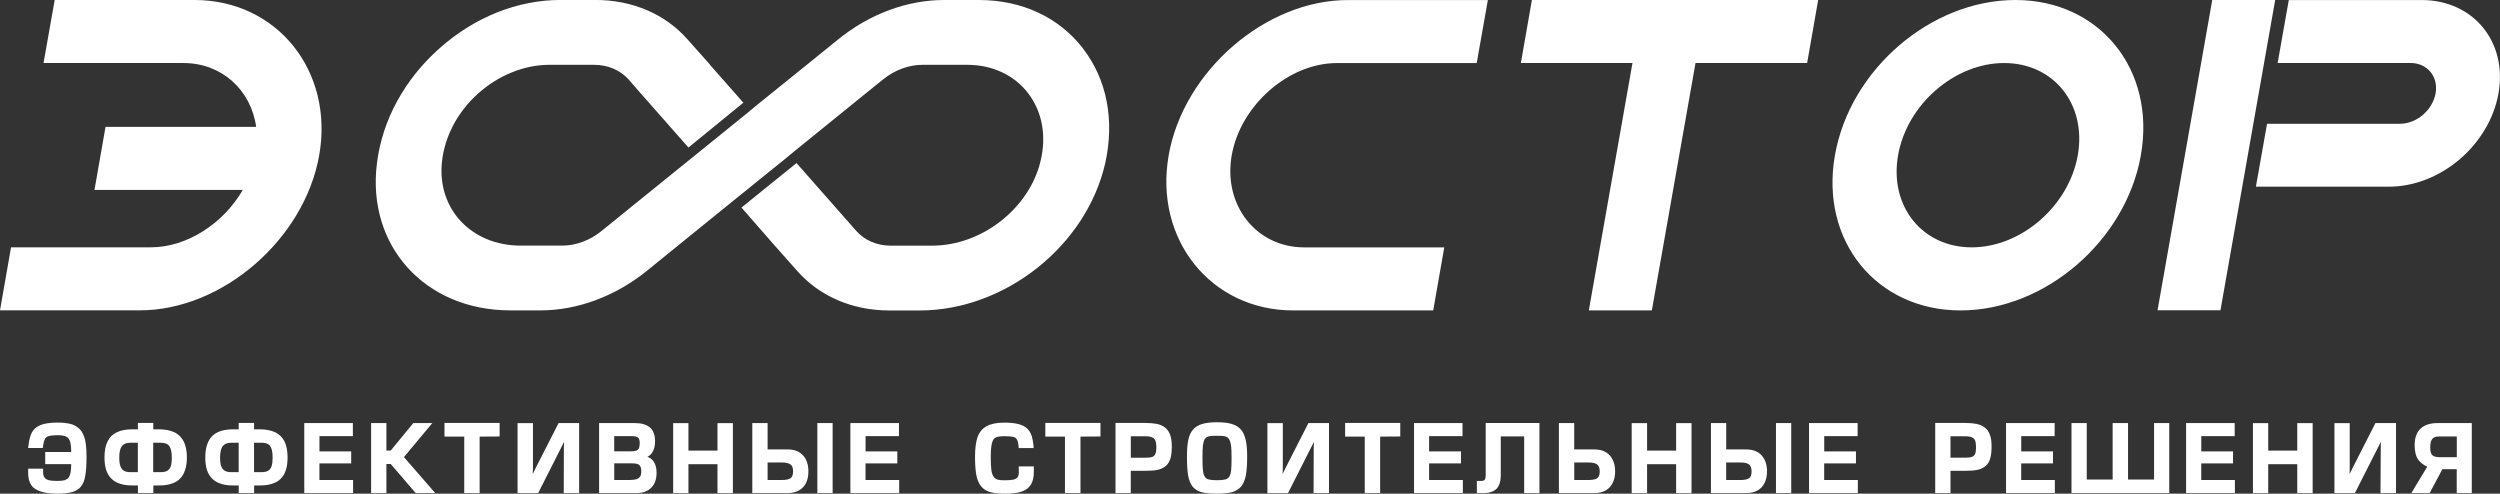 <?xml version="1.0" encoding="UTF-8"?> <svg xmlns="http://www.w3.org/2000/svg" id="_Слой_2" data-name="Слой 2" viewBox="0 0 602.49 118.97"><rect x="0" y="0" width="602.49" height="118.97" fill="#333333" stroke="none"/><defs><style> .cls-1 { fill: #fff; fill-rule: evenodd; } </style></defs><g id="_Слой_1-2" data-name="Слой 1"><path class="cls-1" d="M366.52,15.19h26.9l-10.52,59.61h15.19l10.52-59.61h26.9l2.66-15.19h-68.99l-2.66,15.19ZM485.69,0c-20.33,0-39.86,16.75-43.48,37.42-3.63,20.61,9.98,37.39,30.3,37.39s39.8-16.78,43.43-37.39c3.66-20.66-9.92-37.42-30.24-37.42ZM483,15.19c11.96,0,19.9,9.95,17.74,22.22-2.16,12.24-13.64,22.2-25.57,22.2s-19.9-9.95-17.74-22.2c2.16-12.27,13.64-22.22,25.57-22.22ZM46.89,0H13.18l-2.69,15.19h33.73c9.16,0,16.24,6.41,17.52,15.39H25.43l-2.66,15.19h35.74c-4.73,8.19-13.55,13.83-22.11,13.83H2.66l-2.66,15.19h33.7c19.87,0,39.66-17.12,43.23-37.39C80.5,17.12,66.76,0,46.89,0ZM260.96,11.62c-5.84-7.51-14.74-11.62-25.06-11.62h-8.39c-8.87,0-17.97,3.37-25.48,9.47l-7.57,6.12-12.19,9.84-2.38,1.98-30.53,24.69-.06.06-4.34,3.51c-2.75,2.24-6.15,3.52-9.44,3.52h-10.04c-11.9,0-20.24-8.9-18.96-20.3.68-6.07,3.74-11.91,8.73-16.38,4.88-4.37,11.11-6.89,17.09-6.89h10.83c3.29,0,6.26,1.25,8.28,3.49l3.09,3.54.03.03,11.34,12.87,13.24-10.8-8.08-9.16v-.06l-5.41-6.07c-5.36-6.09-13.29-9.47-22.17-9.47h-8.39c-10.35,0-20.69,4.11-29.14,11.62-8.45,7.48-13.83,17.32-15.11,27.67-2.55,19.93,11.57,35.52,32.12,35.52h7.34c8.84,0,17.97-3.4,25.51-9.47l7.54-6.12,11.99-9.72,13.58-10.97,2.86-2.35,16.64-13.49,4.42-3.57c2.78-2.24,6.18-3.49,9.47-3.49h10.83c6.01,0,11.37,2.52,14.68,6.92,3.37,4.45,4.42,10.29,2.92,16.36-2.75,11.4-14.2,20.3-26.08,20.3h-10.03c-3.29,0-6.27-1.28-8.25-3.52l-3.15-3.57-11.28-12.81-13.27,10.72,8.05,9.21,5.44,6.12c5.36,6.07,13.27,9.47,22.14,9.47h7.34c20.55,0,40.17-15.59,44.7-35.52,2.3-10.35.4-20.18-5.41-27.67ZM535.12,74.78L548.31,0h-15.17l-13.18,74.78h15.16ZM602.13,22.48c-1.08,6.18-4.59,11.85-9.38,15.93-4.76,4.05-10.83,6.58-17.06,6.58h-32.03l2.69-15.16h32c2.04,0,4-.82,5.56-2.15,1.56-1.33,2.69-3.15,3.06-5.19.71-4.02-1.98-7.31-6.04-7.31h-32.03l2.69-15.17h32.03c12.44,0,20.69,10.06,18.51,22.48ZM19.42,103.66c-.54-.65-1.28-1.13-2.15-1.42-.91-.26-2.04-.4-3.37-.4-1.79,0-3.17.2-4.14.6-1.02.43-1.7,1.02-2.13,1.9-.37.71-.6,1.64-.74,2.81l-.11.82h3.54l.09-.65c.08-.62.23-1.13.37-1.45.17-.37.48-.6.91-.76.45-.14,1.19-.23,2.13-.23s1.67.11,2.15.34c.45.26.74.62.93,1.22.17.57.26,1.39.26,2.49h-6.26v2.92h6.26c0,.82-.06,1.47-.14,1.98-.11.57-.28.99-.51,1.28-.23.28-.54.48-.93.62-.43.11-1.02.17-1.76.17-.91,0-1.62-.06-2.13-.2-.48-.14-.79-.37-.99-.68-.23-.31-.31-.74-.31-1.33v-.74h-3.6v1.08c0,1.11.23,2.04.68,2.78.45.74,1.25,1.28,2.3,1.62,1.05.37,2.41.54,4.14.54,1.47,0,2.64-.14,3.51-.4.91-.26,1.62-.71,2.13-1.36s.85-1.56,1.02-2.69c.2-1.11.28-2.64.28-4.51,0-1.56-.11-2.83-.31-3.85-.23-1.02-.6-1.87-1.11-2.5ZM42.01,104.17c-.99-.45-2.24-.71-3.71-.71h-1.36v-1.53h-3.71v1.53h-1.3c-1.5,0-2.78.23-3.77.71-1.02.48-1.76,1.22-2.24,2.24-.51.99-.74,2.27-.74,3.83,0,1.16.14,2.15.4,3,.28.85.71,1.56,1.28,2.13s1.27.96,2.1,1.22c.82.28,1.81.4,2.92.4h1.36v1.84h3.71v-1.84h1.39c1.11,0,2.1-.11,2.92-.4.85-.26,1.56-.65,2.1-1.22.57-.54.96-1.25,1.25-2.13.28-.82.43-1.84.43-3,0-1.5-.26-2.78-.74-3.8-.51-1.02-1.25-1.76-2.27-2.27ZM41.41,110.24c0,.91-.08,1.61-.26,2.13-.17.51-.45.85-.82,1.08-.4.23-.94.34-1.62.34h-1.79v-7.09h1.76c1.02,0,1.73.26,2.1.77.42.57.62,1.47.62,2.78ZM33.22,106.7v7.09h-1.76c-.68,0-1.22-.11-1.59-.34-.4-.23-.65-.6-.85-1.08-.2-.54-.28-1.25-.28-2.13,0-1.28.23-2.21.65-2.75.4-.51,1.08-.79,2.07-.79h1.76ZM66.3,104.17c-.99-.45-2.24-.71-3.71-.71h-1.36v-1.53h-3.71v1.53h-1.3c-1.5,0-2.78.23-3.77.71-.99.48-1.76,1.22-2.24,2.24-.48.99-.74,2.27-.74,3.83,0,1.16.14,2.15.4,3,.28.85.71,1.56,1.28,2.13.57.57,1.28.96,2.1,1.22.82.28,1.81.4,2.92.4h1.36v1.84h3.71v-1.84h1.42c1.08,0,2.07-.11,2.89-.4.85-.26,1.56-.65,2.1-1.22.57-.54.99-1.25,1.25-2.13.28-.82.4-1.84.4-3,0-1.5-.23-2.78-.71-3.8-.51-1.02-1.25-1.76-2.27-2.27ZM63.01,113.78h-1.79v-7.09h1.79c.99,0,1.7.26,2.07.77.42.57.62,1.47.62,2.78,0,.91-.08,1.61-.26,2.13-.17.51-.45.85-.82,1.08-.4.23-.93.34-1.61.34ZM57.52,106.7v7.09h-1.76c-.68,0-1.22-.11-1.59-.34-.4-.23-.68-.6-.85-1.08-.2-.54-.28-1.25-.28-2.13,0-1.28.23-2.21.65-2.75.4-.51,1.11-.79,2.07-.79h1.76ZM76.99,111.68h7.65v-2.89h-7.65v-3.68h8.05v-3.15h-11.71v16.87h11.76v-3.15h-8.11v-4ZM104.17,101.96h-4.56l-5.44,6.61h-1.05v-6.61h-3.68v16.87h3.68v-7h1.05l6.01,7h4.71l-7.54-8.67,6.83-8.19ZM107.12,105.22h4.76v13.61h3.71v-13.61l4.82-.03v-3.26h-13.29v3.29ZM128.98,113.05c-.14.31-.34.71-.6,1.19.03-.4.06-.85.06-1.3v-10.97h-3.71v16.87h4.96l5.64-11.14.62-1.22c-.03.4-.06.85-.06,1.3l-.03,11.05h3.71v-16.87h-4.96l-5.64,11.08ZM156.02,110.1c.54-.28.96-.68,1.25-1.19.4-.68.6-1.53.6-2.58,0-1.47-.42-2.61-1.25-3.32-.82-.68-2.01-1.05-3.57-1.05h-8.67v16.87h8.93c.82,0,1.56-.11,2.15-.34.62-.23,1.16-.6,1.56-1.02.42-.45.74-.96.93-1.59.2-.6.28-1.28.28-2.04,0-1.08-.26-1.98-.74-2.66-.37-.51-.85-.88-1.47-1.08ZM154.26,114.86c-.2.28-.48.48-.85.62-.43.11-.96.2-1.67.2h-3.71v-4.02h4.28c.6,0,1.05.06,1.39.2.28.08.48.28.62.54.14.28.23.68.23,1.22s-.11.96-.28,1.25ZM154.03,107.89c-.08.23-.2.43-.37.54-.17.14-.4.23-.68.26-.31.06-.71.08-1.25.08h-3.71v-3.66h4.22c.74,0,1.25.11,1.53.34.26.23.4.68.4,1.33,0,.48-.06.82-.14,1.11ZM172.91,108.6h-7v-6.63h-3.68v16.87h3.68v-6.97h7v6.97h3.71v-16.87h-3.71v6.63ZM196.98,118.83h3.68v-16.87h-3.68v16.87ZM189.84,108.31h-4.85v-6.35h-3.69v16.87h8.56c1.05,0,1.93-.23,2.66-.62.77-.43,1.33-1.02,1.73-1.81.37-.77.57-1.73.57-2.81,0-1.62-.43-2.92-1.3-3.86-.88-.96-2.1-1.42-3.68-1.42ZM184.99,115.68v-4.22h3.54c.91,0,1.56.17,1.98.48.43.28.62.85.62,1.67s-.2,1.33-.57,1.62c-.42.28-1.11.45-2.04.45h-3.54ZM208.6,111.68h7.65v-2.89h-7.65v-3.68h8.05v-3.15h-11.71v16.87h11.76v-3.15h-8.11v-4ZM245.54,113.73c0,.54-.09.99-.28,1.25-.2.28-.54.48-.99.6-.51.11-1.25.17-2.21.17-.74,0-1.3-.06-1.73-.2-.4-.14-.68-.37-.91-.74-.26-.34-.4-.85-.51-1.56-.08-.71-.14-1.67-.14-2.83,0-1.64.09-2.83.28-3.6.17-.68.45-1.13.85-1.36.45-.23,1.16-.34,2.15-.34s1.7.06,2.18.17c.4.11.71.34.88.68.17.28.28.77.34,1.36l.06.65h3.6l-.06-.79c-.09-.82-.23-1.53-.4-2.1-.23-.71-.6-1.33-1.11-1.82-.51-.48-1.22-.85-2.13-1.08-.88-.23-2.01-.34-3.37-.34-1.81,0-3.23.28-4.25.85-1.05.57-1.79,1.45-2.21,2.67-.4,1.16-.6,2.78-.6,4.73,0,1.79.11,3.26.31,4.37.23,1.13.6,2.04,1.13,2.69.54.68,1.25,1.16,2.18,1.42.88.28,2.01.4,3.43.4,1.7,0,3.09-.14,4.11-.48,1.05-.34,1.81-.91,2.3-1.7.48-.77.71-1.81.71-3.12v-1.28h-3.63v1.33ZM251.92,105.22h4.73v13.61h3.74v-13.61l4.82-.03v-3.26h-13.29v3.29ZM280.77,103.04c-.54-.43-1.19-.71-1.96-.88-.77-.14-1.67-.23-2.75-.23h-7.23v16.89h3.68v-5.36h3.77c1.13,0,2.1-.08,2.83-.26.79-.2,1.42-.51,1.9-.96.51-.43.85-1.05,1.08-1.81.2-.77.31-1.7.31-2.84s-.14-2.07-.4-2.81c-.28-.76-.71-1.36-1.25-1.76ZM272.52,110.3v-5.16h3.57c.71,0,1.22.09,1.59.26.34.14.6.4.74.74.17.4.26.99.26,1.73,0,.68-.08,1.22-.26,1.56-.14.31-.37.54-.71.68-.37.14-.91.2-1.62.2h-3.57ZM299.06,103.52c-.54-.62-1.3-1.08-2.24-1.36-.91-.26-2.1-.4-3.54-.4s-2.61.14-3.52.4c-.93.28-1.67.74-2.24,1.36-.54.62-.94,1.47-1.16,2.55-.2,1.02-.31,2.35-.31,3.97,0,1.9.09,3.4.28,4.54.2,1.13.57,2.04,1.08,2.69.54.65,1.28,1.1,2.21,1.36.91.23,2.13.34,3.66.34s2.66-.11,3.57-.34c.91-.26,1.67-.71,2.24-1.36.54-.65.93-1.59,1.16-2.72.2-1.13.31-2.64.31-4.51,0-1.62-.11-2.95-.34-3.97-.23-1.05-.6-1.93-1.16-2.55ZM289.93,113.47c-.11-.71-.14-1.7-.14-3.06s.03-2.41.11-3.15c.11-.68.26-1.19.48-1.5.23-.31.54-.51.93-.6.42-.11,1.08-.14,1.98-.14.85,0,1.5.03,1.93.14.4.08.71.28.93.6.23.31.4.82.51,1.53.11.71.14,1.73.14,3.12s-.03,2.35-.11,3.03c-.09.68-.26,1.16-.48,1.5-.23.31-.54.51-.96.62-.45.11-1.1.17-1.96.17s-1.5-.06-1.96-.17c-.43-.08-.74-.31-.93-.62-.26-.31-.4-.82-.48-1.47ZM309.69,113.05c-.14.31-.34.71-.6,1.19.03-.4.06-.85.06-1.3v-10.97h-3.71v16.87h4.96l5.64-11.14.62-1.22c-.03.4-.06.85-.06,1.3l-.03,11.05h3.71v-16.87h-4.96l-5.64,11.08ZM324.17,105.22h4.73v13.61h3.71v-13.61l4.85-.03v-3.26h-13.29v3.29ZM344.41,111.68h7.68v-2.89h-7.68v-3.68h8.05v-3.15h-11.68v16.87h11.76v-3.15h-8.13v-4ZM358.04,114.66c0,.45-.08.79-.25.99-.17.17-.51.26-.99.26h-.88v2.92h1.67c.94,0,1.7-.17,2.3-.48.62-.31,1.08-.79,1.36-1.45.28-.62.43-1.42.43-2.35v-9.38h5.64v13.66h3.68v-16.89h-12.95v12.73ZM384.26,108.31h-4.88v-6.35h-3.69v16.87h8.59c1.05,0,1.93-.23,2.66-.62.77-.43,1.3-1.02,1.7-1.81.4-.77.6-1.73.6-2.78,0-1.64-.45-2.95-1.3-3.88-.88-.96-2.1-1.42-3.68-1.42ZM379.39,111.46h3.54c.91,0,1.56.17,1.98.48.4.31.62.88.62,1.67,0,.57-.11.99-.28,1.27-.17.28-.42.48-.79.6-.37.11-.91.2-1.53.2h-3.54v-4.22ZM403.94,108.6h-7v-6.63h-3.71v16.87h3.71v-6.97h7v6.97h3.71v-16.87h-3.71v6.63ZM428,118.83h3.68v-16.87h-3.68v16.87ZM420.86,108.31h-4.85v-6.35h-3.68v16.87h8.56c1.05,0,1.93-.23,2.66-.62.77-.43,1.3-1.02,1.7-1.81.4-.77.59-1.73.59-2.78,0-1.64-.45-2.95-1.3-3.88-.88-.96-2.1-1.42-3.68-1.42ZM416.01,111.46h3.54c.91,0,1.56.17,1.98.48.4.31.59.88.59,1.67s-.17,1.33-.57,1.62c-.4.28-1.08.45-2.01.45h-3.54v-4.22ZM439.63,111.68h7.65v-2.89h-7.65v-3.68h8.05v-3.15h-11.71v16.87h11.76v-3.15h-8.11v-4ZM478.32,103.04c-.51-.43-1.19-.71-1.96-.88-.74-.14-1.67-.23-2.75-.23h-7.23v16.89h3.68v-5.36h3.8c1.13,0,2.07-.08,2.84-.26.77-.2,1.39-.51,1.9-.96.48-.43.85-1.05,1.05-1.81.23-.77.31-1.7.31-2.86s-.11-2.04-.4-2.78c-.28-.76-.68-1.36-1.25-1.76ZM475.99,106.13c.14.4.23.99.23,1.73,0,.68-.09,1.22-.23,1.56-.17.31-.4.54-.74.68-.37.14-.91.2-1.62.2h-3.57v-5.16h3.57c.71,0,1.22.09,1.59.26.37.14.6.4.77.74ZM487.11,111.68h7.65v-2.89h-7.65v-3.68h8.05v-3.15h-11.71v16.87h11.76v-3.15h-8.11v-4ZM519.11,115.57h-6.26v-13.61h-3.71v13.61h-6.24v-13.61h-3.68v16.87h23.56v-16.87h-3.66v13.61ZM530.5,111.68h7.65v-2.89h-7.65v-3.68h8.05v-3.15h-11.71v16.87h11.76v-3.15h-8.11v-4ZM553.63,108.6h-7v-6.63h-3.68v16.87h3.68v-6.97h7v6.97h3.71v-16.87h-3.71v6.63ZM566.84,113.05c-.17.31-.37.71-.6,1.19.03-.4.03-.85.03-1.3v-10.97h-3.68v16.87h4.93l5.64-11.14.62-1.22c-.03.4-.03.85-.03,1.3l-.06,11.05h3.74v-16.87h-4.96l-5.64,11.08ZM587.45,101.96c-3.63,0-5.53,1.84-5.53,5.3,0,1.53.28,2.69.85,3.49.51.71,1.25,1.3,2.18,1.73l-3.83,6.35h4.42l3.06-5.76h3.46v5.76h3.63v-16.87h-8.25ZM585.67,107.94c0-.62.06-1.19.2-1.59.14-.4.34-.68.65-.88.28-.17.71-.28,1.25-.28h4.31v4.99h-4.11c-.88,0-1.47-.17-1.81-.51-.31-.31-.48-.91-.48-1.73ZM281.65,37.42c-3.57,20.27,10.18,37.39,30.02,37.39h33.73l2.66-15.19h-33.73c-11.59,0-19.61-10.18-17.49-22.2,2.13-12.08,13.72-22.22,25.34-22.22h33.7l2.69-15.19h-33.73c-19.84,0-39.63,17.12-43.2,37.42Z"></path></g></svg> 